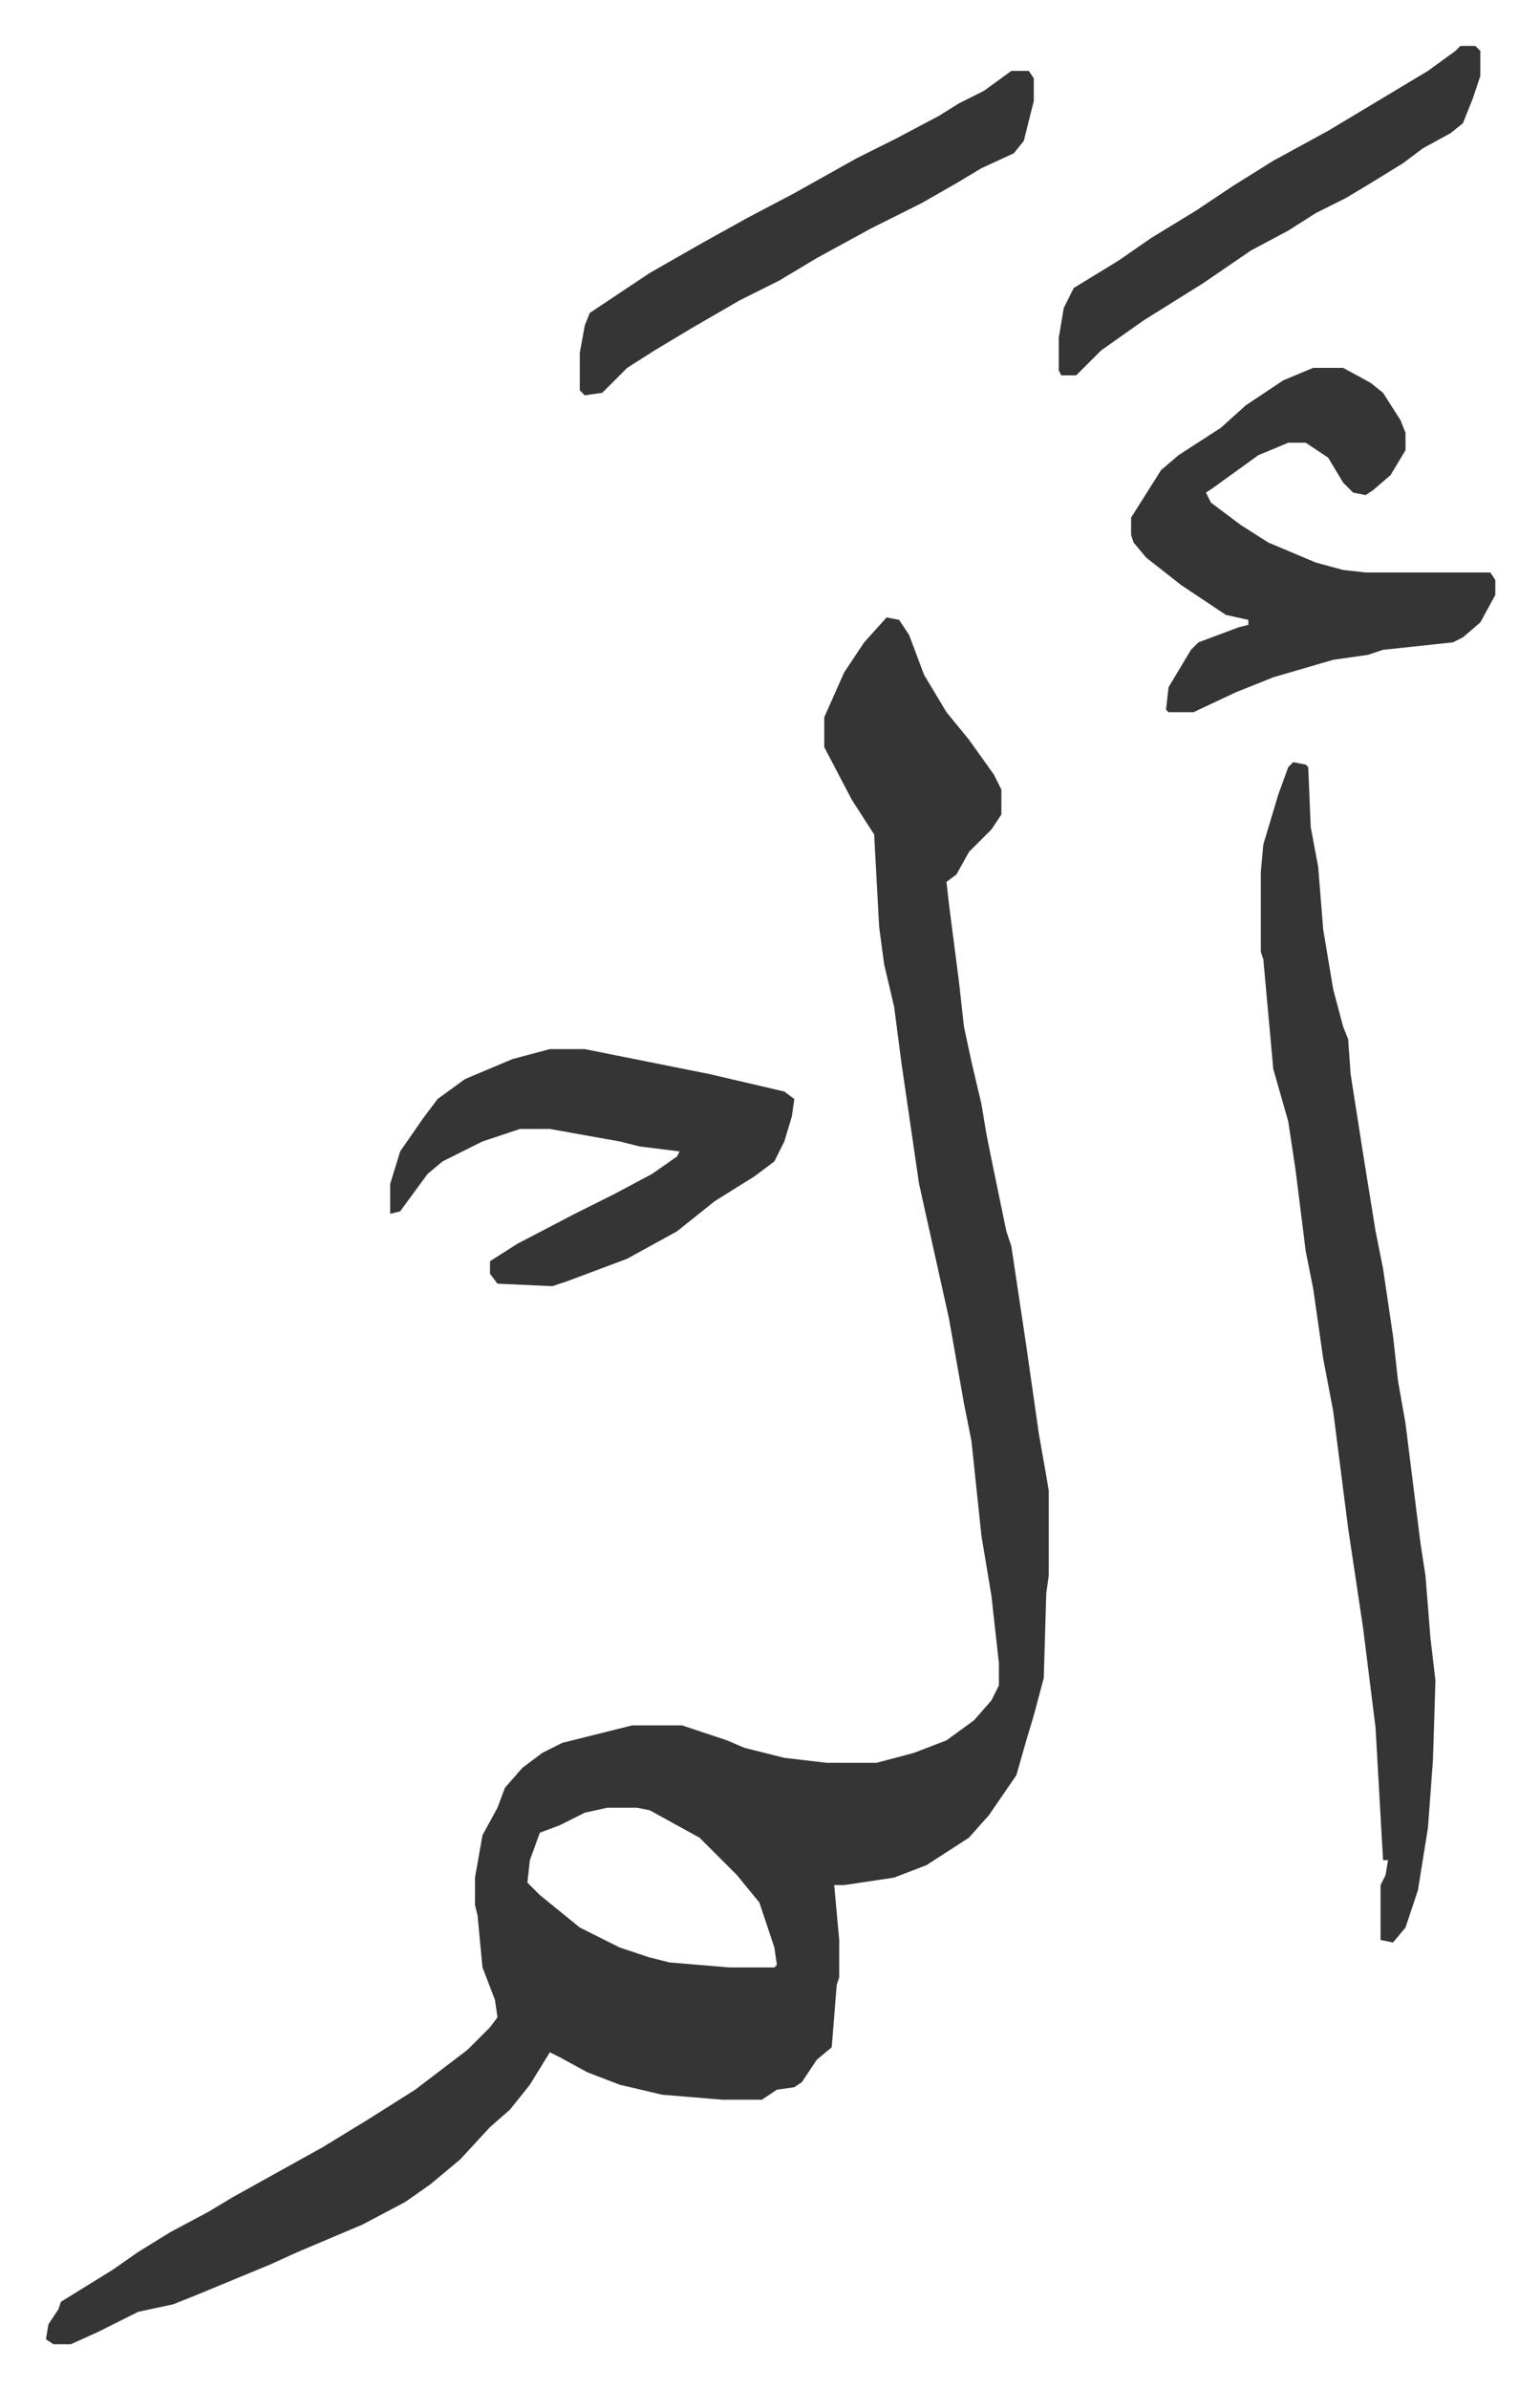 <svg xmlns="http://www.w3.org/2000/svg" role="img" viewBox="-18.41 199.59 617.32 957.32"><path fill="#353535" id="rule_normal" d="M337 447l5 1 4 6 6 16 9 15 9 11 10 14 3 6v10l-4 6-9 9-5 9-4 3 1 9 4 31 2 18 3 14 4 17 2 12 2 10 6 29 2 6 6 40 2 14 3 21 3 17 1 6v34l-1 7-1 34-4 15-3 10-4 14-11 16-8 9-17 11-13 5-20 3h-4l2 22v15l-1 3-2 25-6 5-6 9-3 2-7 1-6 4h-16l-24-2-17-4-13-5-11-6-4-2-8 13-8 10-8 7-12 13-12 10-10 7-17 9-26 11-11 5-29 12-10 4-14 3-16 8-11 5H3l-3-2 1-6 4-6 1-3 21-13 10-7 13-8 15-8 10-6 18-10 18-10 18-11 19-12 21-16 9-9 3-4-1-7-5-13-2-21-1-4v-11l3-17 6-11 3-8 7-8 8-6 8-4 28-7h20l18 6 7 3 16 4 17 2h20l15-4 13-5 11-8 7-8 3-6v-9l-3-27-4-24-4-38-3-15-6-34-8-36-4-18-7-48-3-23-4-17-2-15-2-37-9-14-11-21v-12l8-18 8-12zM225 924l-9 2-10 5-8 3-4 11-1 9 5 5 16 13 16 8 12 4 8 2 24 2h18l1-1-1-7-6-18-9-11-15-15-20-11-5-1zm275-419l5 1 1 1 1 24 3 16 2 25 4 24 4 15 2 5 1 14 5 32 5 31 3 15 4 27 2 18 3 17 6 48 2 13 2 25 2 17-1 32-2 27-4 25-5 15-5 6-5-1v-22l2-4 1-6h-2l-3-53-5-40-6-40-6-47-4-21-4-28-3-15-4-32-3-20-6-21-4-44-1-3v-32l1-11 6-20 4-11zm8-158h12l11 6 5 4 7 11 2 5v7l-6 10-7 6-3 2-5-1-4-4-6-10-9-6h-7l-12 5-18 13-3 2 2 4 12 9 11 7 19 8 11 3 9 1h50l2 3v6l-6 11-7 6-4 2-28 3-6 2-14 2-24 7-15 6-17 8h-10l-1-1 1-9 9-15 3-3 16-6 4-1v-2l-9-2-18-12-14-11-5-6-1-3v-7l12-19 7-6 17-11 10-9 15-10z"/><path fill="#353535" id="rule_normal" d="M202 620h14l25 5 25 5 30 7 4 3-1 7-3 10-4 8-8 6-16 10-15 12-20 11-24 9-6 2-22-1-3-4v-5l11-7 23-12 16-8 15-8 10-7 1-2-16-2-8-2-28-5h-12l-15 5-16 8-6 5-11 15-4 1v-12l4-13 9-13 6-8 11-8 19-8zm185-392h7l2 3v9l-4 16-4 5-13 6-10 6-14 8-20 10-22 12-15 9-16 8-19 11-15 9-11 7-10 10-7 1-2-2v-15l2-11 2-5 24-16 21-12 18-10 19-10 25-14 16-8 17-9 8-5 10-5zm180-10h6l2 2v10l-3 9-4 10-5 4-11 6-8 6-13 8-10 6-12 6-11 7-15 8-19 13-24 15-17 12-10 10h-6l-1-2v-13l2-12 4-8 18-11 13-9 18-11 15-10 16-10 22-12 20-12 20-12 11-8z"/></svg>
